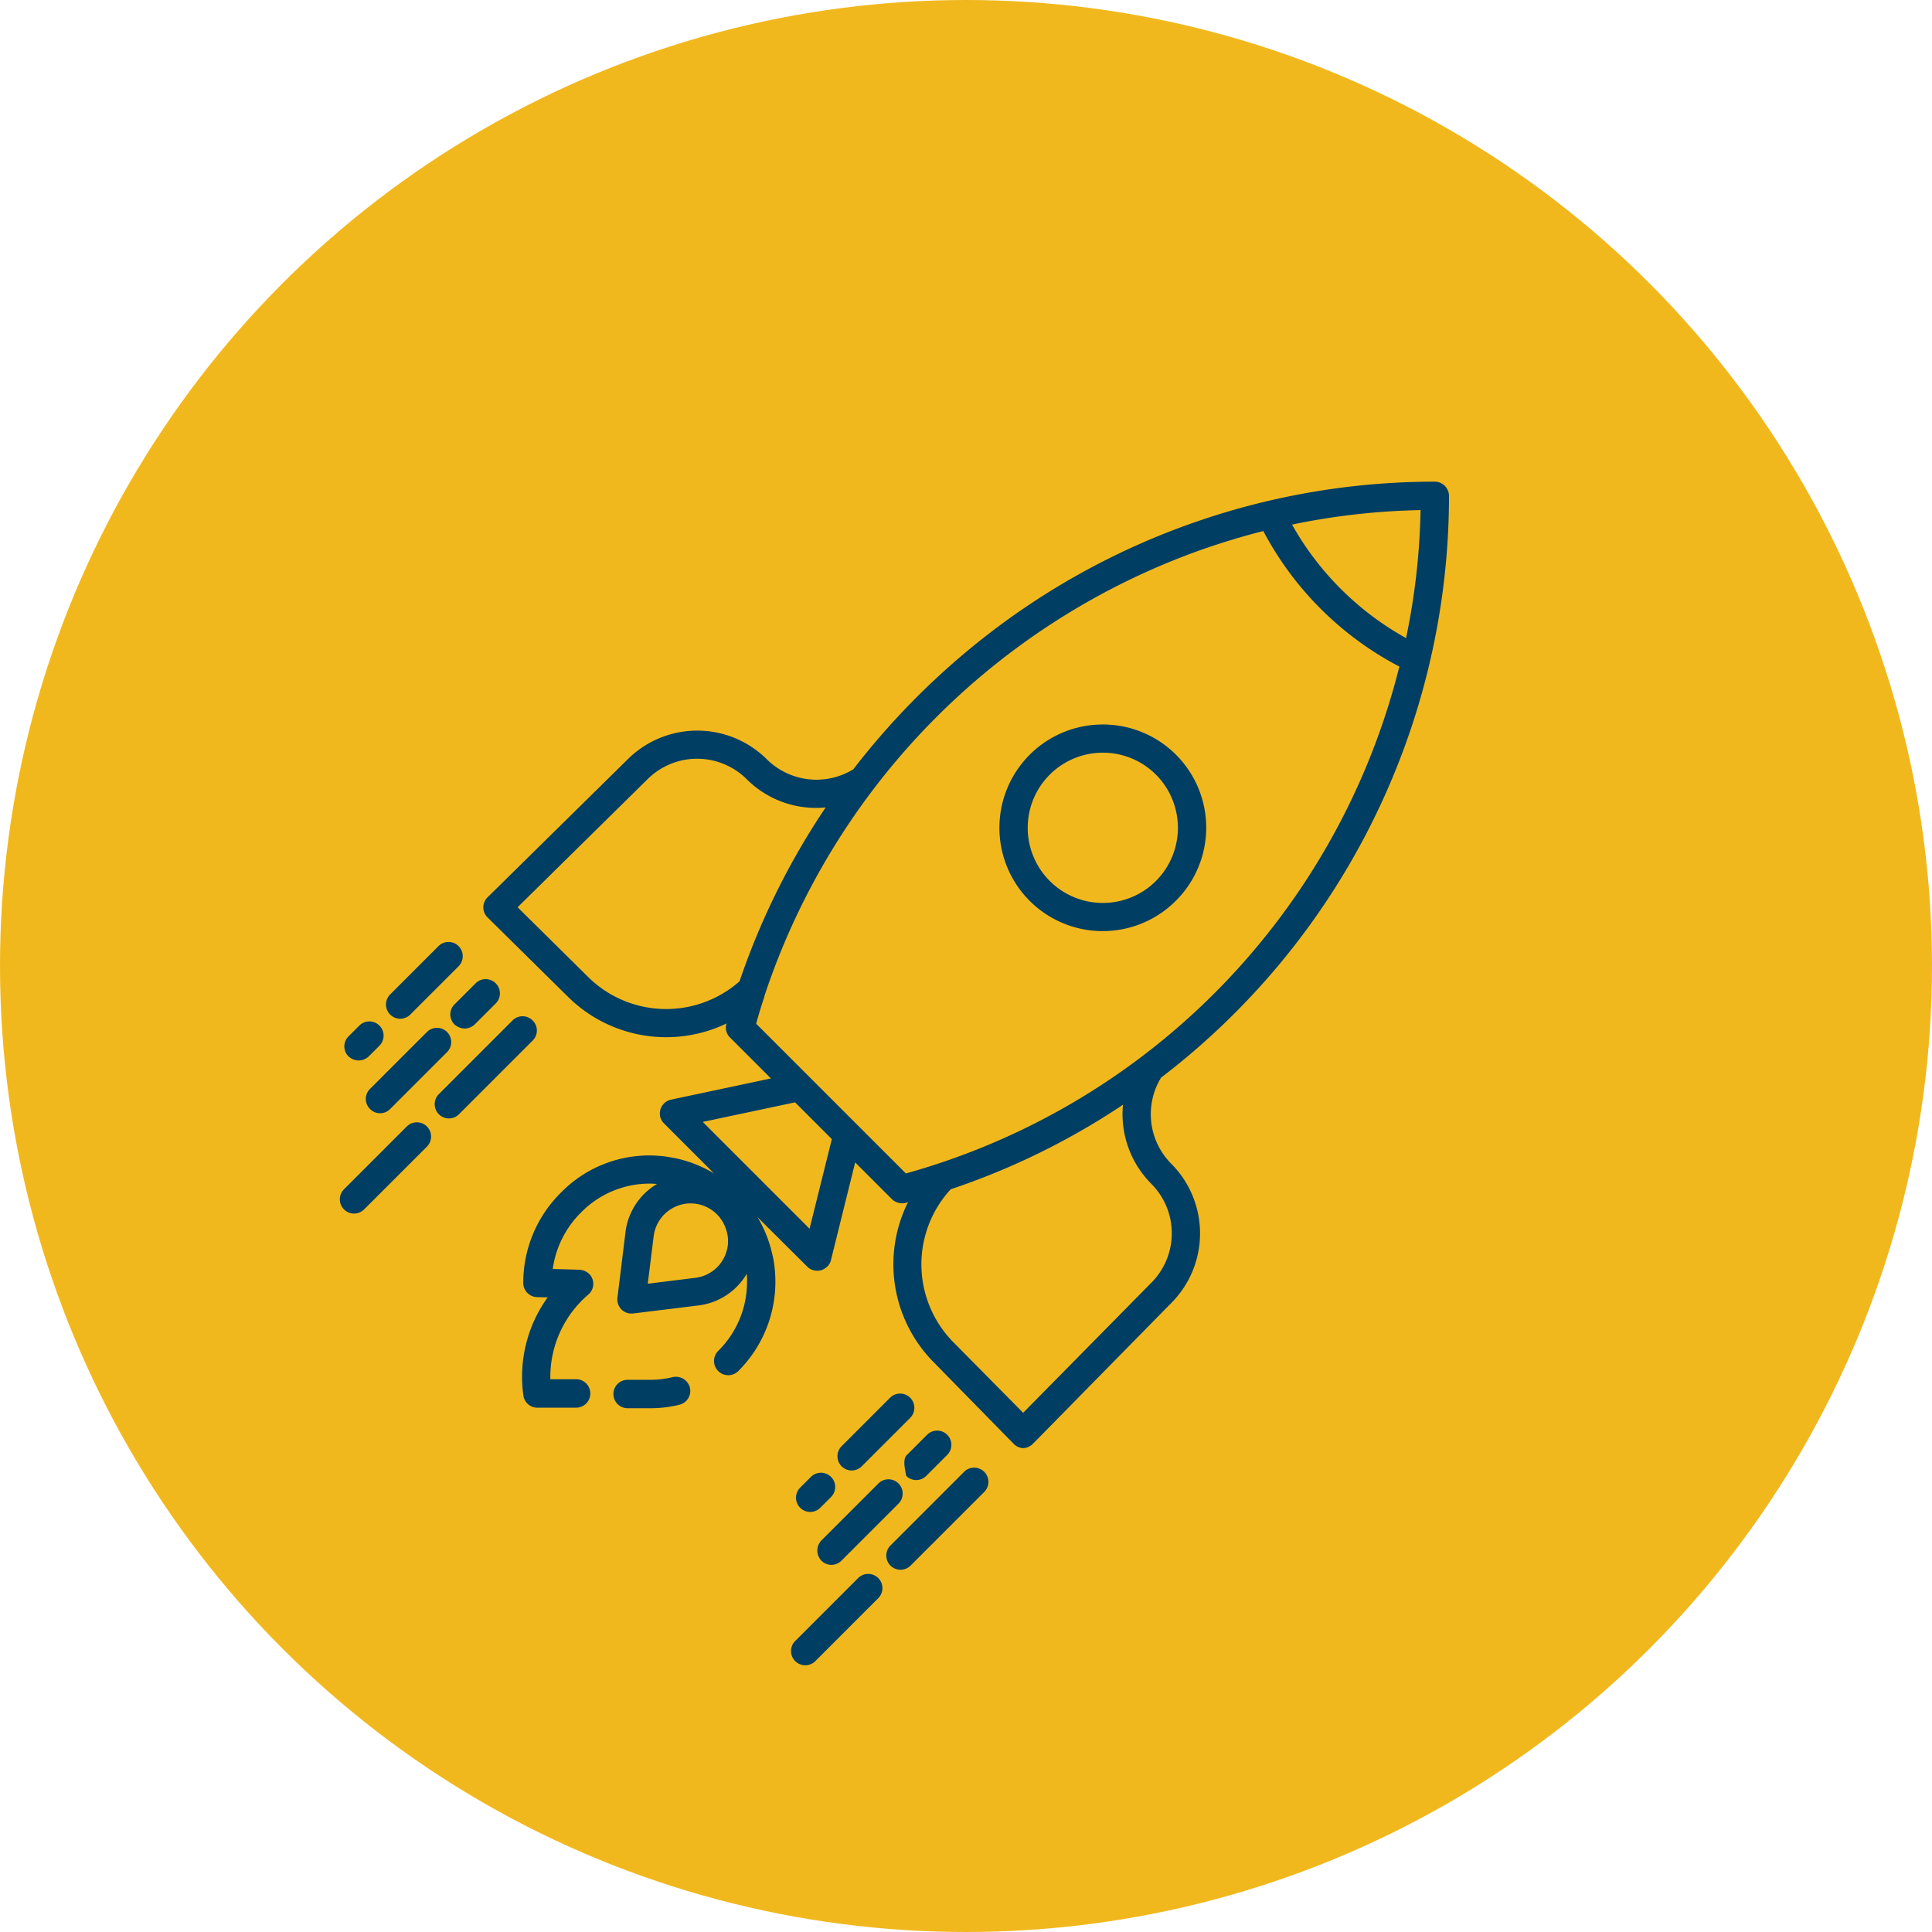 <svg xmlns="http://www.w3.org/2000/svg" width="72" height="72" viewBox="0 0 72 72"><defs><style>.a{fill:#f1b81e;}.b{fill:#003e63;}</style></defs><g transform="translate(0.2 -0.179)"><circle class="a" cx="36" cy="36" r="36" transform="translate(-0.2 0.179)"></circle><path class="b" d="M43.07,40.339A27.282,27.282,0,0,0,53.8,18.659a.534.534,0,0,0-.53-.53,27.209,27.209,0,0,0-16.74,5.76,27.886,27.886,0,0,0-4.93,4.96,2.63,2.63,0,0,1-3.22-.37,3.676,3.676,0,0,0-5.19,0l-5.22,5.14a.525.525,0,0,0,0,.75h0l3.02,2.98a5.2,5.2,0,0,0,5.89.97c0,.01,0,.01-.01.02a.511.511,0,0,0,.14.51l1.52,1.52-3.72.79a.531.531,0,0,0-.41.62.51.51,0,0,0,.14.26l1.87,1.87a4.739,4.739,0,0,0-1.36-.55c-.15-.03-.31-.06-.45-.08a5.088,5.088,0,0,0-.56-.04,4.6,4.6,0,0,0-3.32,1.37,4.728,4.728,0,0,0-1.42,3.38.53.53,0,0,0,.51.53l.4.01a5.045,5.045,0,0,0-.9,3.69.525.525,0,0,0,.52.42h1.44a.53.53,0,0,0,0-1.06h-.96a4.042,4.042,0,0,1,1.42-3.16.523.523,0,0,0,.05-.74.568.568,0,0,0-.38-.18l-1-.03a3.661,3.661,0,0,1,1.07-2.12,3.572,3.572,0,0,1,2.54-1.06h.03c.08,0,.17.01.25.01a2.426,2.426,0,0,0-1.18,1.8l-.3,2.44a.528.528,0,0,0,.46.59h.12l2.44-.3a2.426,2.426,0,0,0,1.8-1.18,2.715,2.715,0,0,1,.01.29,3.615,3.615,0,0,1-1.07,2.58.53.53,0,1,0,.74.76l.01-.01a4.7,4.7,0,0,0,1.34-3.91,3.109,3.109,0,0,0-.08-.44,4.584,4.584,0,0,0-.55-1.38l1.85,1.84a.525.525,0,0,0,.75,0,.48.48,0,0,0,.14-.25l.9-3.63,1.37,1.37a.559.559,0,0,0,.51.14l.09-.03a5.186,5.186,0,0,0,.94,5.95l2.98,3.04a.545.545,0,0,0,.37.18h0a.568.568,0,0,0,.38-.18l5.14-5.23a3.676,3.676,0,0,0,0-5.19A2.617,2.617,0,0,1,43.07,40.339Zm9.67-21.15a25.537,25.537,0,0,1-.54,4.77,11,11,0,0,1-4.25-4.23A25.748,25.748,0,0,1,52.74,19.189ZM21.73,36.6l-2.64-2.61,4.84-4.77a2.619,2.619,0,0,1,3.7,0,3.657,3.657,0,0,0,2.94,1.05,27.378,27.378,0,0,0-3.21,6.48A4.136,4.136,0,0,1,21.73,36.6Zm5.15,10.2a1.383,1.383,0,0,1-1.17,1l-1.77.22.22-1.77a1.4,1.4,0,0,1,1.03-1.18,1.388,1.388,0,0,1,1.69,1,1.3,1.3,0,0,1,0,.73Zm3.09-.83-3.98-3.98,3.44-.73,1.37,1.37Zm3.59-2.06-5.58-5.58q.135-.495.3-.99l.01-.01-.01-.01a26.487,26.487,0,0,1,16.34-16.67c.75-.26,1.5-.49,2.26-.68a12.047,12.047,0,0,0,5.07,5.05,26.2,26.2,0,0,1-18.39,18.89Zm9.14,4.08-4.77,4.84-2.61-2.64a4.13,4.13,0,0,1-.09-5.69,26.961,26.961,0,0,0,6.42-3.15,3.679,3.679,0,0,0,1.05,2.94,2.61,2.61,0,0,1,0,3.7Z"></path><path class="b" d="M24.87,51.5a3.525,3.525,0,0,1-.85.1h-.83a.53.53,0,1,0,0,1.06h.83a4.533,4.533,0,0,0,1.1-.13.53.53,0,0,0,.39-.64.54.54,0,0,0-.64-.39Z"></path><path class="b" d="M13.17,39.7a.558.558,0,0,0,.37-.15l.4-.4a.53.53,0,0,0-.75-.75l-.4.4a.525.525,0,0,0,0,.75.584.584,0,0,0,.38.15Z"></path><path class="b" d="M15.09,37.989l1.8-1.8a.53.53,0,0,0-.75-.75l-1.8,1.8a.53.53,0,1,0,.75.75Z"></path><path class="b" d="M13.59,41.509a.525.525,0,0,0,.75,0l2.12-2.12a.53.53,0,0,0-.75-.75h0l-2.12,2.12a.525.525,0,0,0,0,.75Z"></path><path class="b" d="M17.12,38.509a.558.558,0,0,0,.37-.15l.78-.78a.53.53,0,1,0-.74-.76l-.01.01-.78.78a.525.525,0,0,0,0,.75A.584.584,0,0,0,17.12,38.509Z"></path><path class="b" d="M14.96,42.159,12.62,44.5a.53.53,0,0,0,.75.75l2.34-2.34a.53.53,0,1,0-.75-.75Z"></path><path class="b" d="M19.65,38.209a.525.525,0,0,0-.75,0l-2.74,2.74a.53.53,0,1,0,.74.76l.01-.01,2.74-2.74A.525.525,0,0,0,19.65,38.209Z"></path><path class="b" d="M30.02,55.219l-.4.4a.53.53,0,0,0,.75.75h0l.4-.4a.53.53,0,0,0-.75-.75Z"></path><path class="b" d="M32.97,52.269l-1.8,1.8a.53.53,0,1,0,.74.76l.01-.01,1.8-1.8a.53.53,0,0,0-.75-.75Z"></path><path class="b" d="M30.41,58.339a.525.525,0,0,0,.75,0l2.12-2.12a.53.53,0,0,0-.74-.76l-.01.01-2.12,2.12A.544.544,0,0,0,30.41,58.339Z"></path><path class="b" d="M33.57,55.179a.525.525,0,0,0,.75,0h0l.78-.78a.53.53,0,0,0-.75-.75l-.78.78C33.44,54.619,33.53,54.929,33.57,55.179Z"></path><path class="b" d="M31.78,58.989l-2.34,2.34a.53.53,0,0,0,.74.76l.01-.01,2.34-2.34a.53.53,0,1,0-.75-.75Z"></path><path class="b" d="M35.73,55.029l-2.74,2.74a.53.53,0,1,0,.74.76l.01-.01,2.74-2.74a.53.53,0,1,0-.75-.75Z"></path><path class="b" d="M40.9,27.179a3.85,3.85,0,1,0,2.72,6.57h0a3.845,3.845,0,0,0-2.72-6.57Zm1.98,5.83a2.8,2.8,0,1,1,0-3.96h0A2.807,2.807,0,0,1,42.88,33.009Z"></path></g></svg>